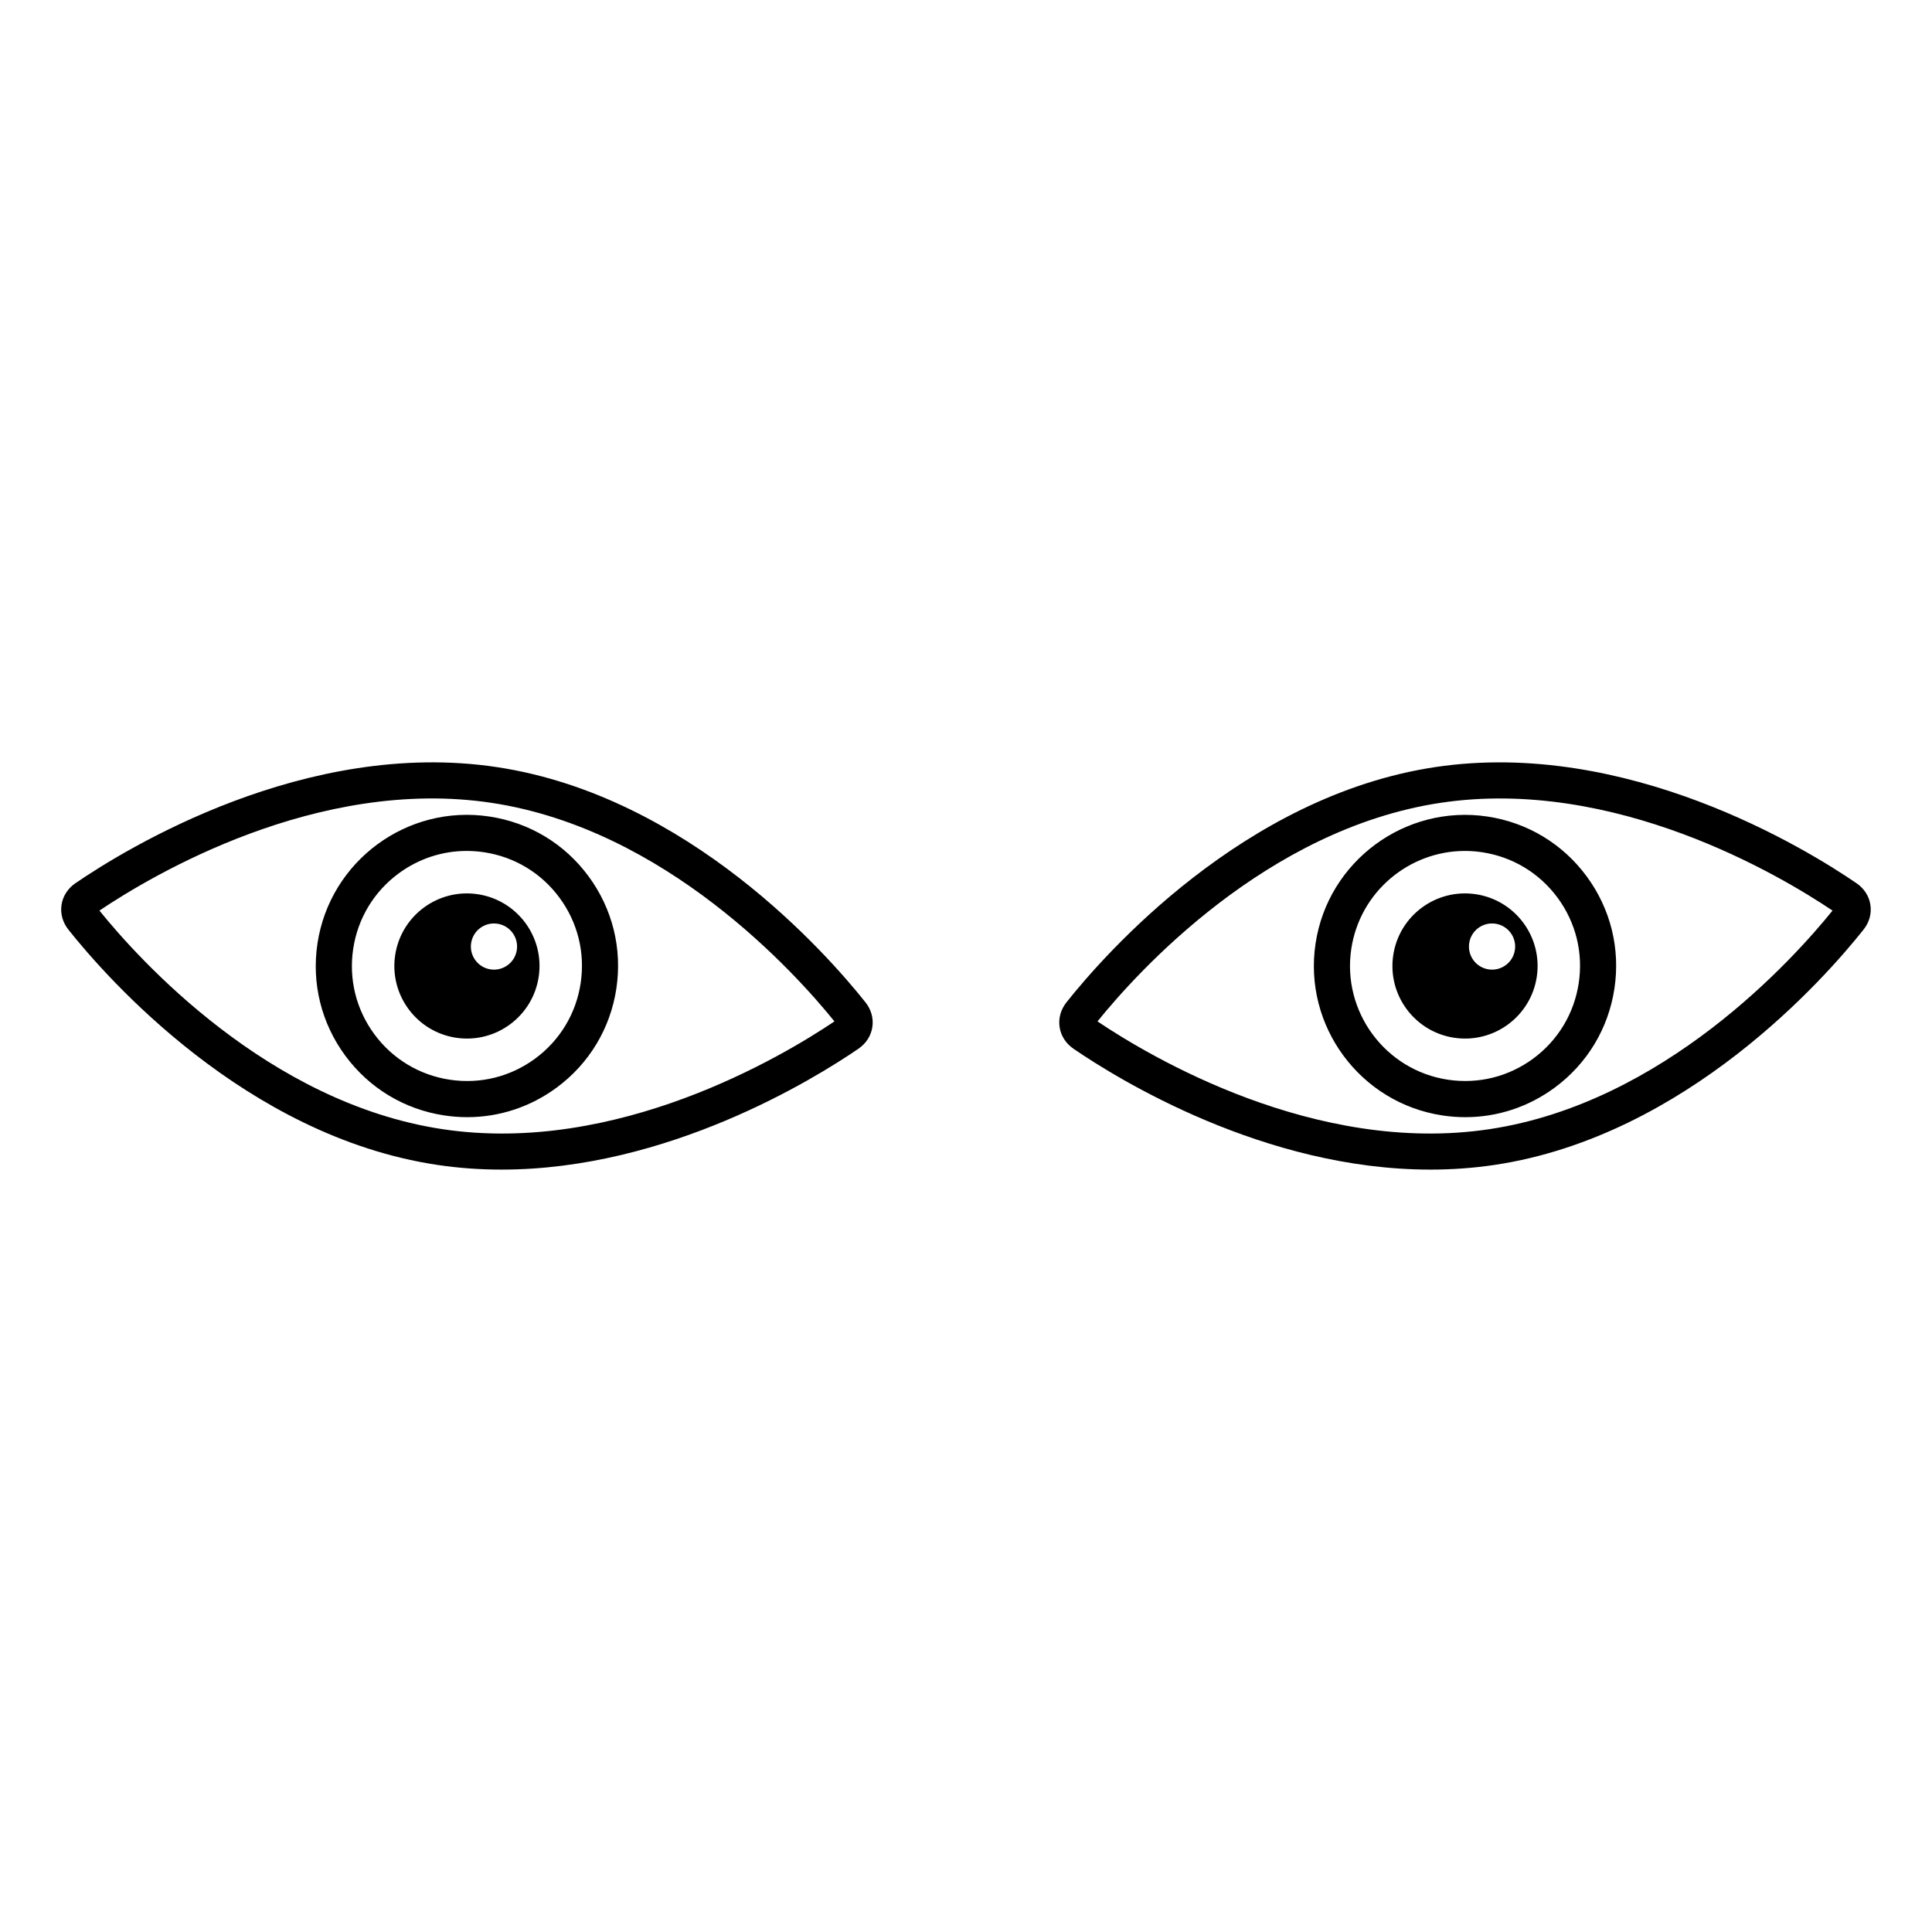 <?xml version="1.0" encoding="UTF-8"?>
<!-- Uploaded to: ICON Repo, www.svgrepo.com, Generator: ICON Repo Mixer Tools -->
<svg fill="#000000" width="800px" height="800px" version="1.1" viewBox="144 144 512 512" xmlns="http://www.w3.org/2000/svg">
 <path d="m273.71 360.39c-21.824-3.301-42.281 11.797-45.578 33.637-1.594 10.582 1.027 21.145 7.379 29.754s15.676 14.23 26.258 15.824c2.023 0.305 4.043 0.457 6.055 0.457 8.496 0 16.738-2.699 23.699-7.836 8.609-6.352 14.227-15.68 15.82-26.258s-1.027-21.145-7.379-29.75c-6.348-8.617-15.676-14.234-26.254-15.828zm24.172 44.148c-1.211 8.055-5.488 15.148-12.039 19.984-6.555 4.832-14.602 6.828-22.641 5.613-8.051-1.215-15.148-5.492-19.984-12.039-4.836-6.555-6.828-14.594-5.617-22.645 1.211-8.051 5.488-15.145 12.039-19.98 5.301-3.91 11.57-5.965 18.035-5.965 1.527 0 3.066 0.117 4.609 0.348 8.051 1.211 15.145 5.488 19.98 12.039 4.836 6.551 6.828 14.594 5.617 22.645zm-27.273-23.562c-10.504-1.582-20.305 5.648-21.887 16.152-1.582 10.504 5.648 20.305 16.152 21.887s20.305-5.648 21.887-16.152c1.586-10.504-5.648-20.305-16.152-21.887zm3.387 19.918c-3.344-0.504-5.644-3.621-5.141-6.965 0.504-3.34 3.621-5.641 6.965-5.137s5.644 3.621 5.141 6.965c-0.504 3.34-3.621 5.641-6.965 5.137zm99.352 8.719c-10.082-12.688-46.918-54.672-97.66-62.32-50.754-7.656-98.324 21.613-111.7 30.766-2.027 1.391-3.336 3.43-3.684 5.742-0.348 2.316 0.301 4.648 1.832 6.574 10.078 12.688 46.906 54.672 97.66 62.32 5.766 0.871 11.488 1.258 17.125 1.258 43.992 0 82.719-23.918 94.574-32.031 2.027-1.387 3.336-3.43 3.684-5.742 0.348-2.316-0.301-4.648-1.832-6.574zm-112.12 33.621c-46.184-6.961-80.422-44.969-90.879-57.918 13.809-9.293 57.738-35.52 103.91-28.555 46.168 6.961 80.414 44.965 90.879 57.918-13.816 9.293-57.715 35.535-103.91 28.555zm378.45-59.434c-0.348-2.316-1.656-4.356-3.691-5.742-13.367-9.148-60.926-38.402-111.69-30.766-50.766 7.652-87.586 49.637-97.66 62.32-1.531 1.922-2.18 4.254-1.832 6.574 0.348 2.312 1.656 4.356 3.691 5.746 11.852 8.113 50.574 32.031 94.562 32.023 5.637 0 11.367-0.395 17.125-1.258 50.766-7.652 87.586-49.637 97.656-62.32 1.535-1.922 2.188-4.258 1.836-6.578zm-100.92 59.434c-46.148 6.977-90.094-19.262-103.91-28.555 10.453-12.953 44.684-50.957 90.879-57.918 46.141-6.949 90.09 19.258 103.91 28.555-10.457 12.949-44.684 50.957-90.879 57.918zm-46.121-49.207c-3.293 21.836 11.797 42.285 33.633 45.578 2.023 0.305 4.043 0.457 6.055 0.457 8.492 0 16.738-2.699 23.699-7.836 8.605-6.352 14.223-15.68 15.816-26.258 1.598-10.574-1.023-21.145-7.375-29.75-6.356-8.609-15.68-14.23-26.258-15.824-21.797-3.285-42.277 11.797-45.57 33.633zm64.129-12.133c4.836 6.551 6.828 14.594 5.613 22.641-1.215 8.055-5.492 15.148-12.039 19.984-6.547 4.828-14.574 6.824-22.641 5.613-16.621-2.504-28.098-18.066-25.594-34.684 2.273-15.086 15.301-25.941 30.121-25.941 1.504 0 3.031 0.113 4.562 0.344 8.043 1.219 15.141 5.492 19.977 12.043zm-43.543 15.234c-1.582 10.504 5.648 20.305 16.152 21.887 10.504 1.582 20.305-5.648 21.887-16.152 1.582-10.504-5.648-20.305-16.152-21.887-10.508-1.582-20.305 5.648-21.887 16.152zm27.098-8.336c3.344 0.504 5.644 3.621 5.141 6.965-0.504 3.34-3.621 5.644-6.965 5.137-3.344-0.504-5.644-3.621-5.141-6.965 0.504-3.34 3.621-5.641 6.965-5.137z"/>
</svg>